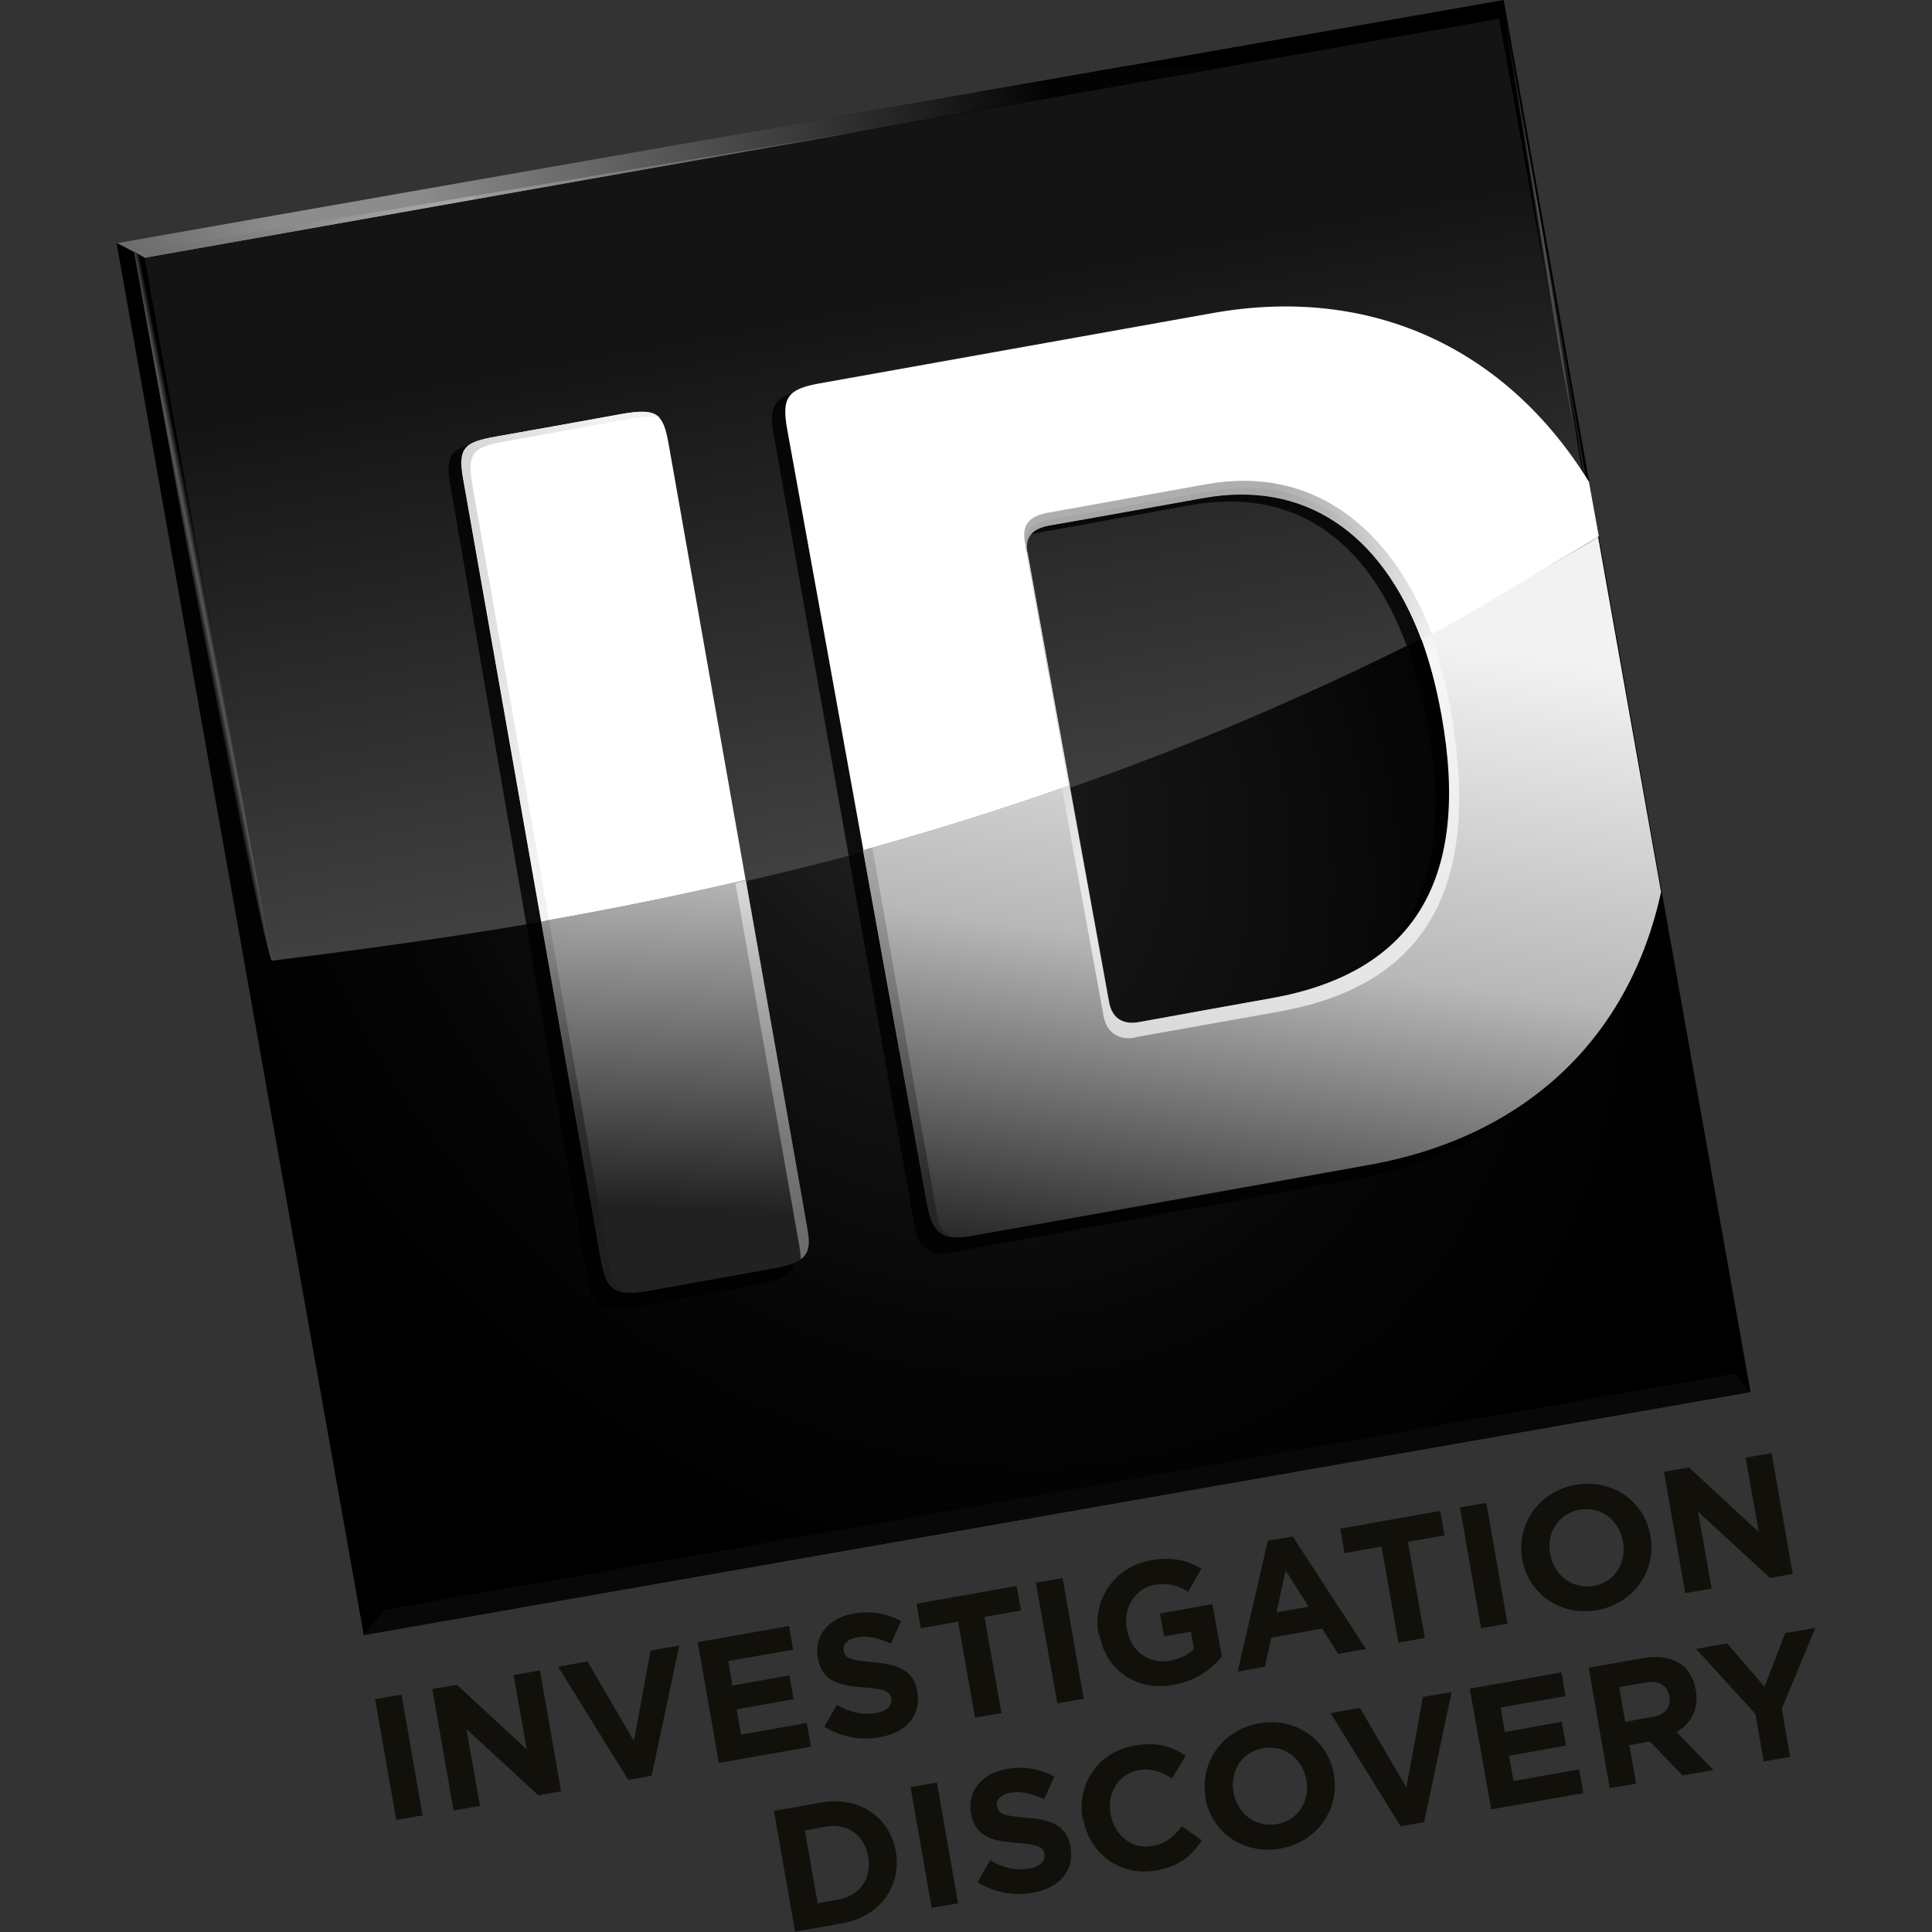 <?xml version="1.0" encoding="UTF-8"?><svg id="a" xmlns="http://www.w3.org/2000/svg" width="512" height="512" xmlns:xlink="http://www.w3.org/1999/xlink" viewBox="0 0 512 512"><rect x="0" y="0" width="512" height="512" fill="#333333" stroke="none"/><defs><radialGradient id="b" cx="204.9" cy="180.4" fx="204.9" fy="180.4" r="267" gradientTransform="translate(.9 129.9) rotate(53.4) scale(1 -.8) skewX(-.3)" gradientUnits="userSpaceOnUse"><stop offset="0" stop-color="#242424"/><stop offset=".2" stop-color="#171717"/><stop offset=".6" stop-color="#060606"/><stop offset=".9" stop-color="#000"/></radialGradient><linearGradient id="c" x1="88.3" y1="724" x2="50.8" y2="860.7" gradientTransform="translate(99.9 934.7) rotate(5) scale(1 -1)" gradientUnits="userSpaceOnUse"><stop offset="0" stop-color="#404040"/><stop offset="1" stop-color="#141414"/></linearGradient><radialGradient id="d" cx="-85.1" cy="876.9" fx="-85.1" fy="876.9" r="189.4" gradientTransform="translate(99.9 934.7) rotate(5) scale(1 -1)" gradientUnits="userSpaceOnUse"><stop offset=".1" stop-color="#8c8c8c"/><stop offset="1" stop-color="#030303"/></radialGradient><radialGradient id="e" cx="-134.9" cy="859.6" fx="-134.9" fy="859.6" r="173.1" gradientTransform="translate(99.9 934.7) rotate(5) scale(1 -1)" gradientUnits="userSpaceOnUse"><stop offset="0" stop-color="#595959"/><stop offset="0" stop-color="#6e6e6e"/><stop offset=".2" stop-color="#878787"/><stop offset=".3" stop-color="#989898"/><stop offset=".4" stop-color="#a3a3a3"/><stop offset=".5" stop-color="#a6a6a6"/><stop offset=".5" stop-color="#9d9d9d"/><stop offset="1" stop-color="#595959"/></radialGradient><linearGradient id="f" x1="-115" y1="766.7" x2="-111.9" y2="767.6" gradientTransform="translate(99.9 934.7) rotate(5) scale(1 -1)" gradientUnits="userSpaceOnUse"><stop offset="0" stop-color="#000"/><stop offset=".5" stop-color="#595959"/><stop offset="1" stop-color="#000"/></linearGradient><linearGradient id="g" x1="231.4" y1="893.2" x2="233" y2="893.6" xlink:href="#f"/><linearGradient id="h" x1="23.8" y1="618.7" x2="15.6" y2="797.2" gradientTransform="translate(99.9 934.7) rotate(5) scale(1 -1)" gradientUnits="userSpaceOnUse"><stop offset="0" stop-color="#212121"/><stop offset=".5" stop-color="#b8b8b8"/><stop offset="1" stop-color="#f2f2f2"/></linearGradient><linearGradient id="i" x1="166.5" y1="609.4" x2="176" y2="787.9" xlink:href="#h"/><linearGradient id="j" x1="33.1" y1="703.6" x2="53.1" y2="641.6" gradientTransform="translate(99.9 934.7) rotate(5) scale(1 -1)" gradientUnits="userSpaceOnUse"><stop offset="0" stop-color="#f2f2f2"/><stop offset=".5" stop-color="#bfbfbf"/><stop offset="1" stop-color="#9e9e9e"/></linearGradient><linearGradient id="k" x1="163.4" y1="747.1" x2="122.4" y2="805.8" gradientTransform="translate(99.9 934.7) rotate(5) scale(1 -1)" gradientUnits="userSpaceOnUse"><stop offset="0" stop-color="#fafafa"/><stop offset=".5" stop-color="#d1d1d1"/><stop offset="1" stop-color="#adadad"/></linearGradient><linearGradient id="l" x1="-99.3" y1="766.2" x2="-15.6" y2="760.6" gradientTransform="translate(99.9 934.7) rotate(5) scale(1 -1)" gradientUnits="userSpaceOnUse"><stop offset="0" stop-color="#1c1c1c"/><stop offset=".5" stop-color="#d1d1d1"/><stop offset="1" stop-color="#f2f2f2"/></linearGradient><linearGradient id="m" x1="184.2" y1="747.1" x2="137.5" y2="796.2" gradientTransform="translate(99.9 934.7) rotate(5) scale(1 -1)" gradientUnits="userSpaceOnUse"><stop offset="0" stop-color="#fafafa"/><stop offset=".5" stop-color="#d1d1d1"/><stop offset="1" stop-color="#a6a6a6"/></linearGradient><linearGradient id="n" x1="-.4" y1="641.9" x2="-17.8" y2="818.4" xlink:href="#l"/><linearGradient id="o" x1="86.3" y1="633.1" x2="68.9" y2="809.6" gradientTransform="translate(99.9 934.7) rotate(5) scale(1 -1)" gradientUnits="userSpaceOnUse"><stop offset="0" stop-color="#1c1c1c"/><stop offset=".6" stop-color="#b8b8b8"/><stop offset="1" stop-color="#e0e0e0"/></linearGradient><linearGradient id="p" x1="183.1" y1="747" x2="137.5" y2="794.9" xlink:href="#m"/></defs><path d="M463.9,368.9L96.4,433.3,30.9,64.4,398.5,0l65.4,368.9Z" style="fill:url(#b);"/><path d="M297.1,264.9c.7,3.9,3.1,6.4,7.8,5.6,3.1-.6,35.5-6.4,35.5-6.4,37.7-6.8,52.7-31.7,44.9-75-1.4-7.6-3.1-14.3-5.7-21.3-32.1,16.2-63,29.3-92.8,39.9,5,27.5,9.9,54.4,10.4,57.2h0Z" style="fill:none;"/><path d="M35.5,66.5s11.2,62.2,13.2,73.3c2,11.1,19.3,103.3,23.3,114.8,102.7-12.7,215.4-32.4,348-108.7-2.2-19.9-.4-18.3,.3-18,.7,.3-21.9-125-21.9-125l-1.2,2.1L38.3,68.3l-2.8-1.7h0Z" style="fill:url(#c);"/><path d="M38.4,68.3l-7.4-3.9L298.9,17.4l25,.4L38.4,68.3Z" style="fill:url(#d);"/><path d="M38.3,68.3l85.4-15.1,107.3-18.9L35.6,66.9l2.7,1.4Z" style="fill:url(#e);"/><path d="M96.4,433.3l5.5-6.7,358-62.6,3.8,4.9L96.4,433.3Z" style="fill:#080808;"/><path d="M35.5,66.5s11.2,62.2,13.2,73.3c2,11.1,19.3,103.3,23.3,114.8L38.3,68.3l-2.8-1.7h0Z" style="fill:url(#f);"/><path d="M419.9,127.4c.7,.3-21.5-125-21.5-125l-1.2,2.1s22,122.5,22.7,122.9h0Z" style="fill:url(#g);"/><path d="M99.4,450.3l7-1.2,5.6,32-7,1.2-5.6-32h0Zm15.2-2.7l6.5-1.1,18.5,17.1-3.5-19.7,7-1.2,5.6,32-6,1.1-19.1-17.6,3.6,20.4-7,1.2-5.6-32h0Zm33.3-5.9l7.8-1.4,12.3,21.1,4.4-24,7.6-1.3-7.3,34.5-6.2,1.1-18.6-30h0Zm37-6.5l24.2-4.3,1.1,6.3-17.2,3,1.1,6.5,15.1-2.7,1.1,6.3-15.1,2.7,1.2,6.7,17.4-3.1,1.1,6.3-24.4,4.3-5.6-32h0Zm33.6,22.3l3.3-5.7c3.3,1.9,6.6,2.8,10.3,2.2,2.9-.5,4.4-2,4.1-3.8h0c-.3-1.9-1.6-2.6-7.2-3-6.7-.5-11.2-1.6-12.3-7.9h0c-1-5.9,3-10.6,9.5-11.7,4.7-.8,8.9,0,12.6,2l-2.7,6c-3.2-1.5-6.2-2.2-8.9-1.7-2.7,.5-3.9,2-3.6,3.5h0c.4,2.2,1.9,2.6,7.7,3.1,6.8,.6,10.9,2.2,11.8,7.8h0c1.1,6.5-3.1,10.9-10,12.1-4.9,.9-10,0-14.5-2.7h0Zm35.2-27.7l-9.7,1.7-1.1-6.5,26.5-4.7,1.2,6.5-9.7,1.7,4.5,25.5-7,1.2-4.5-25.5h0Zm20.9-10.4l7-1.2,5.6,32-7,1.2-5.7-32Zm16.5,13.7h0c-1.6-9.2,4.2-17.9,13.9-19.6,5.8-1,9.5,0,13.4,2.2l-3.5,6.1c-2.8-1.6-5.2-2.4-8.9-1.8-5.1,.9-8.4,6.1-7.4,11.6h0c1,6,5.8,9.5,11.5,8.5,2.6-.5,4.7-1.5,6.3-3.1l-.8-4.6-7.1,1.3-1.1-6.1,13.9-2.5,2.5,13.9c-2.8,3.4-6.9,6.5-12.8,7.5-10,1.8-18.1-4-19.7-13.5h0Zm45-24.8l6.5-1.1,19.4,29.8-7.4,1.3-4.2-6.7-13.5,2.4-1.7,7.7-7.2,1.3,8-34.7h0Zm10.7,17.5l-6.1-9.6-2.4,11.1,8.5-1.5h0Zm19.2-15.9l-9.7,1.7-1.1-6.5,26.5-4.7,1.1,6.5-9.7,1.7,4.5,25.5-7,1.2-4.5-25.5h0Zm20.9-10.4l7-1.2,5.6,32-7,1.2-5.6-32Zm16.5,13.7h0c-1.6-9.2,4.3-17.9,14.1-19.7,9.9-1.7,18.3,4.4,19.9,13.5h0c1.6,9.2-4.3,17.9-14.1,19.7-9.9,1.7-18.3-4.4-19.9-13.5h0Zm26.7-4.7h0c-1-5.6-5.8-9.4-11.5-8.4-5.7,1-8.8,6.2-7.8,11.7h0c1,5.6,5.8,9.4,11.5,8.5,5.7-1,8.8-6.2,7.8-11.7Zm11-18.5l6.5-1.1,18.5,17.1-3.5-19.7,6.9-1.2,5.6,32-6,1.1-19.1-17.6,3.6,20.4-7,1.2-5.6-32Zm-236,89.9l12.5-2.2c10.1-1.8,18.2,3.9,19.8,12.9h0c1.6,9.1-4.1,17.3-14.2,19.1l-12.5,2.2-5.6-32h0Zm17,23.5c5.8-1,9-5.6,8-11.3h0c-1-5.8-5.6-9.1-11.4-8l-5.4,1,3.4,19.3,5.4-1Zm19.2-29.8l7-1.2,5.6,32-7,1.2-5.6-32h0Zm17.8,25.1l3.3-5.7c3.3,1.9,6.6,2.8,10.3,2.2,2.9-.5,4.4-2,4.1-3.8h0c-.3-1.9-1.6-2.6-7.2-3-6.7-.5-11.2-1.6-12.3-7.9h0c-1-5.9,3-10.6,9.5-11.7,4.7-.8,8.9,0,12.6,2l-2.7,6c-3.2-1.5-6.2-2.2-8.9-1.7-2.7,.5-3.9,2-3.6,3.5h0c.4,2.2,1.9,2.6,7.7,3.1,6.8,.5,10.9,2.2,11.8,7.8h0c1.1,6.4-3.1,10.9-10,12.1-4.9,.9-10,0-14.5-2.7Zm27.8-16.5h0c-1.6-9.2,3.9-17.9,13.8-19.6,6-1.1,10,.3,13.5,2.7l-3.6,6c-2.9-1.8-5.6-2.7-8.8-2.2-5.4,1-8.5,6.1-7.5,11.6h0c1,5.6,5.6,9.5,11.1,8.5,3.7-.6,5.6-2.5,7.8-5.2l5.3,3.7c-2.7,4.1-5.9,6.9-12.1,8-9.4,1.7-17.7-4.4-19.3-13.6h0Zm32.6-5.8h0c-1.6-9.2,4.3-17.9,14.1-19.7,9.9-1.7,18.3,4.4,19.9,13.5h0c1.6,9.2-4.3,17.9-14.2,19.7-9.9,1.7-18.3-4.4-19.9-13.5h0Zm26.7-4.7h0c-1-5.6-5.8-9.4-11.5-8.4-5.7,1-8.8,6.2-7.8,11.7h0c1,5.6,5.8,9.4,11.5,8.4s8.8-6.2,7.8-11.7Zm6.4-17.7l7.8-1.4,12.3,21.1,4.4-24,7.6-1.3-7.3,34.5-6.2,1.1-18.6-30h0Zm37-6.5l24.2-4.3,1.1,6.3-17.2,3,1.1,6.5,15.1-2.7,1.1,6.3-15.1,2.7,1.2,6.7,17.4-3.1,1.1,6.3-24.4,4.3-5.7-32h0Zm31.3-5.5l14.6-2.6c4.1-.7,7.4-.1,9.9,1.6,2.1,1.5,3.5,3.8,4,6.8h0c.9,5.3-1.3,9-5.1,11.2l9.8,10.1-8.2,1.4-8.7-9h0l-5.4,1,1.8,10.2-7,1.2-5.6-32h0Zm16.9,13.1c3.4-.6,5.1-2.8,4.6-5.5h0c-.5-3.1-2.9-4.3-6.3-3.7l-7,1.2,1.6,9.2,7.1-1.3h0Zm27.4-.9l-15.7-17.2,8.2-1.5,9.9,11.5,5.5-14.2,8-1.4-8.9,21.4,2.2,12.8-7,1.2-2.2-12.6Z" style="fill:#12100b;"/><path d="M420.1,144.1l-2.5-14.5c-21.8-35.7-57.6-52.8-99.9-45.1,0,0-95.5,17.4-104,18.9-8.5,1.5-10.1,3.8-8.6,12.2,1,5.5,10.8,60.7,20.1,112.8v.2h0c8.4,46.9,16.3,91.3,16.9,94.7,0,.3,.1,.6,.2,.9v.2c.1,.3,.2,.6,.2,.8h0c0,.3,.1,.5,.2,.8,0,0,0,.1,0,.2,0,.3,.1,.5,.2,.8,0,.2,.2,.5,.2,.7,0,0,0,0,0,.1,0,.2,.2,.4,.3,.6h0c0,.2,.2,.4,.3,.6h0c.2,.5,.5,.8,.8,1.1,.3,.3,.6,.6,.9,.8,.3,.2,.7,.4,1.1,.6h0c.4,.2,.8,.3,1.3,.4h0c1.4,.3,3.2,.2,5.5-.2,7.7-1.4,105.8-19.2,105.8-19.2,41.7-7.6,69-34.3,77.4-73.2l-16.6-95.2h0Zm-122.1,130.2c-4.7,.8-7.2-1.7-7.8-5.6,0-.4-.3-1.5-.5-3l-.5-2.7-.2-1.3c-1.8-10.3-5.4-30.4-9.1-50.8-5.3-29.8-10.8-60.3-11.2-62.5-.1-.7-.2-1.4-.1-2.1,.3-2.7,2.1-4.3,5.9-5,4.8-.9,40.9-7.4,40.9-7.4,26.7-4.9,46.7,8.3,57.3,37h.1c2.5,6.8,4.2,13.5,5.6,21.1,7.8,43.7-7.2,68.9-44.9,75.8,0,0-32.4,5.9-35.5,6.5h0Zm-88.8,62.9c0,0,.1-.1,.2-.2,0,0,0,0,.1-.1,0,0,.1-.2,.2-.2,0,0,0,0,0-.1,0,0,.1-.2,.2-.3,0,0,0,0,0,0,0-.1,.1-.3,.2-.4,0,0,0,0,0-.1,0,0,0-.2,.1-.3,0,0,0-.1,0-.2,0,0,0-.2,0-.3,0,0,0-.1,0-.2,0,0,0-.2,0-.3,0,0,0-.1,0-.2,0-.1,0-.2,0-.4,0,0,0,0,0-.1,0-.2,0-.3,0-.5,0,0,0,0,0,0,0-.1,0-.3,0-.4,0,0,0-.1,0-.2,0-.1,0-.3,0-.4,0,0,0-.1,0-.2,0-.1,0-.3,0-.4v-.2c0-.1,0-.3,0-.4,0,0,0-.1,0-.2,0-.2,0-.4-.1-.7-.5-3.1-8.1-46.8-16.2-93.7v-.2c-9.4-54.3-19.5-112.7-20.3-117.1-.8-4.9-1.8-7.4-4.4-8.3h0c-.1,0-.3,0-.4-.1h0c-.1,0-.3,0-.5-.1h0c-.2,0-.4,0-.5,0h0c-.4,0-.9,0-1.3,0-.2,0-.4,0-.7,0h-.2c-.2,0-.4,0-.6,0,0,0-.2,0-.2,0-.2,0-.4,0-.5,0h-.3c-.3,0-.6,.1-.8,.1-.3,0-.6,0-.9,.1-.3,0-.6,.1-.9,.2-9.4,1.7-27.6,5.1-33.4,6.1-8.4,1.5-10.2,2.9-8.6,11.7,1,5.8,11.1,64.5,20.5,118.5v.3h0c5.1,29.8,10.3,59.5,15.4,89.3l.2,1.1,.2,.9,.2,.9c0,.3,.1,.6,.2,.8v.2c0,.3,.2,.6,.2,.9,0,.2,.1,.5,.2,.7h0c0,.3,.2,.5,.2,.7h0c0,.3,.2,.5,.3,.7,0,0,0,0,0,0,0,.2,.2,.4,.3,.5h0c.1,.2,.2,.4,.4,.5h0c.3,.4,.5,.7,.8,.9h0c.2,.2,.4,.3,.5,.4,.4,.2,.8,.4,1.2,.5h0c.2,0,.4,.1,.7,.2,0,0,0,0,0,0,.5,0,1,.1,1.6,.2h0c.3,0,.6,0,.9,0h0c1.1,0,2.5-.2,4-.5,8.2-1.5,22-4.1,33.4-6.2,3.6-.6,5.9-1.4,7.4-2.5h0s0,0,0,0c.1,0,.2-.2,.3-.3,0,0,0,0,.1-.1,0,0,.1-.1,.2-.2,0,0,0,0,.1-.1h0Z" style="isolation:isolate; opacity:.8;"/><path d="M159.6,335.4c1.1,6.3,3.6,8.2,11.8,6.8,8.2-1.5,22-4,33.4-6,8.8-1.6,10.4-3.8,9.2-10.3-.5-3-8.2-46.3-16.4-92.7-18.4,4.3-36.5,7.9-54.2,11,8.1,45.9,15.6,88.4,16.1,91.3Z" style="fill:url(#h);"/><path d="M423.7,142.1c-2.2,1.5-4.5,2.9-6.9,4.2-13.3,7.7-26.8,15-40.5,21.9,2.6,6.9,4.3,13.7,5.7,21.3,7.8,43.2-7.1,68.2-44.9,75,0,0-32.4,5.8-35.5,6.4-4.7,.8-7.2-1.7-7.8-5.6-.5-2.8-5.4-29.7-10.4-57.2-18,6.4-36.2,12.1-54.7,17.2,8.4,46.5,16.4,90.5,17,93.9,1.3,7.2,3.7,9.7,11.4,8.4,7.7-1.3,105.8-18.9,105.8-18.9,41.7-7.5,68.9-33.8,77.3-72.3l-16.7-94.2h0Z" style="fill:url(#i);"/><path d="M164.8,109.7c-9.4,1.7-27.6,5-33.4,6-8.4,1.5-10.2,2.9-8.6,11.6,1,5.7,11.2,63.6,20.6,116.9,17.7-3.1,35.8-6.7,54.2-11-9.5-53.6-19.6-111.2-20.4-115.5-1.4-8-3-9.7-12.4-8h0Zm107.4,36.6c-.7-4.1,1-6.5,5.8-7.4,4.8-.8,40.9-7.3,40.9-7.3,26.7-4.8,47.2,9.5,57.8,37.8,13.3-6.7,26.3-15.2,40.1-23.1,2.3-1.3,4.6-2.7,6.9-4.2l-2.6-14.4c-21.8-35.3-57.6-52.3-99.9-44.7,0,0-95.5,17.1-104,18.6-8.5,1.5-10.1,3.8-8.6,12.1,1,5.5,10.9,60,20.2,111.6,18.4-5.1,36.7-10.8,54.7-17.2-5.4-29.5-10.8-59.7-11.2-61.8Z" style="fill:#fff;"/><path d="M214,325.8c-.5-3-8.1-46.2-16.3-92.4-.9,.2-1.9,.4-2.8,.7l17,96.5c.2,1.2,.3,2.2,.3,3.1,2.2-1.6,2.5-4,1.8-7.8h0Z" style="fill:url(#j); isolation:isolate; opacity:.6;"/><path d="M300.8,274.9c3.4-.6,38.1-6.8,38.1-6.8,40.5-7.2,53.8-34.6,45.4-80.9-1.4-7.4-3.2-14.1-5.4-20.3-1.7,.9-1,.5-2.6,1.4,2.6,6.9,4.4,13.6,5.8,21.2,7.8,43.2-7.1,68.2-44.9,75,0,0-32.4,5.8-35.5,6.4-4.7,.8-7.2-1.7-7.8-5.6-.5-2.8-5.4-29.7-10.4-57.2-.7,.2-1.4,.5-2.1,.7,5.2,28.5,10.5,57.2,11,60.2,.7,4.1,3.4,6.8,8.4,6h0Z" style="fill:url(#k); isolation:isolate; opacity:.7;"/><path d="M133.8,117c5.8-1,23.9-4.4,33.4-6,3.5-.6,5.9-.8,7.6-.3-1.7-1.8-4.5-1.9-9.9-1-9.4,1.7-27.6,5-33.4,6-8.4,1.5-10.2,2.9-8.6,11.6,1,5.7,11.2,63.6,20.6,116.9,.7-.1,1.3-.2,2-.4-9.3-52.8-19.3-109.5-20.3-115.2-1.5-8.7,.2-10.1,8.6-11.6Z" style="fill:url(#l);"/><path d="M319.8,128.3s-37.2,6.7-42.2,7.6c-5,.9-6.8,3.4-6,7.6,.4,2.2,6.3,34.7,11.8,65h.1c-5.4-29.5-10.8-59.8-11.2-61.9-.7-4.1,1-6.5,5.8-7.4,4.8-.8,40.9-7.3,40.9-7.3,26.7-4.8,47.1,9.1,57.8,37.5,.9-.5,1.7-.9,2.7-1.4-11.1-28.9-32.2-44.6-59.6-39.7h0Z" style="fill:url(#m); isolation:isolate; opacity:.9;"/><path d="M161.9,337.2c-.7-3.4-16.4-93.4-16.4-93.4h0c-.6,0-1.2,.3-2,.6,8.1,45.8,15.6,88.1,16.1,91,.9,5.1,2.7,7.4,7.9,7.2-2.6-.1-4.9-2.4-5.5-5.4Z" style="fill:url(#n); isolation:isolate; opacity:.6;"/><path d="M248.5,322.8c-.7-3.4-17.3-98.1-17.3-98.1-.7,0-1.5,.4-2.4,.8,8.4,46.4,16.4,90.3,17,93.7,1,5.5,2.6,8.2,6.7,8.7-2-.7-3.5-2.7-4-5.1Z" style="fill:url(#o); isolation:isolate; opacity:.6;"/><path d="M320.1,130.2s-37.2,6.7-42.2,7.6c-5,.9-6.8,3.4-6,7.6,.4,2.2,5.9,32.9,11.4,63.2h.1c-5.4-29.5-10.8-59.8-11.2-61.9-.7-4.1,1-6.5,5.8-7.4,4.8-.8,40.9-7.3,40.9-7.3,26.7-4.8,47.1,9.1,57.8,37.5,.9-.5,0,0,1-.5-11.1-28.9-30.1-43.7-57.5-38.7h0Z" style="fill:url(#p);"/></svg>
